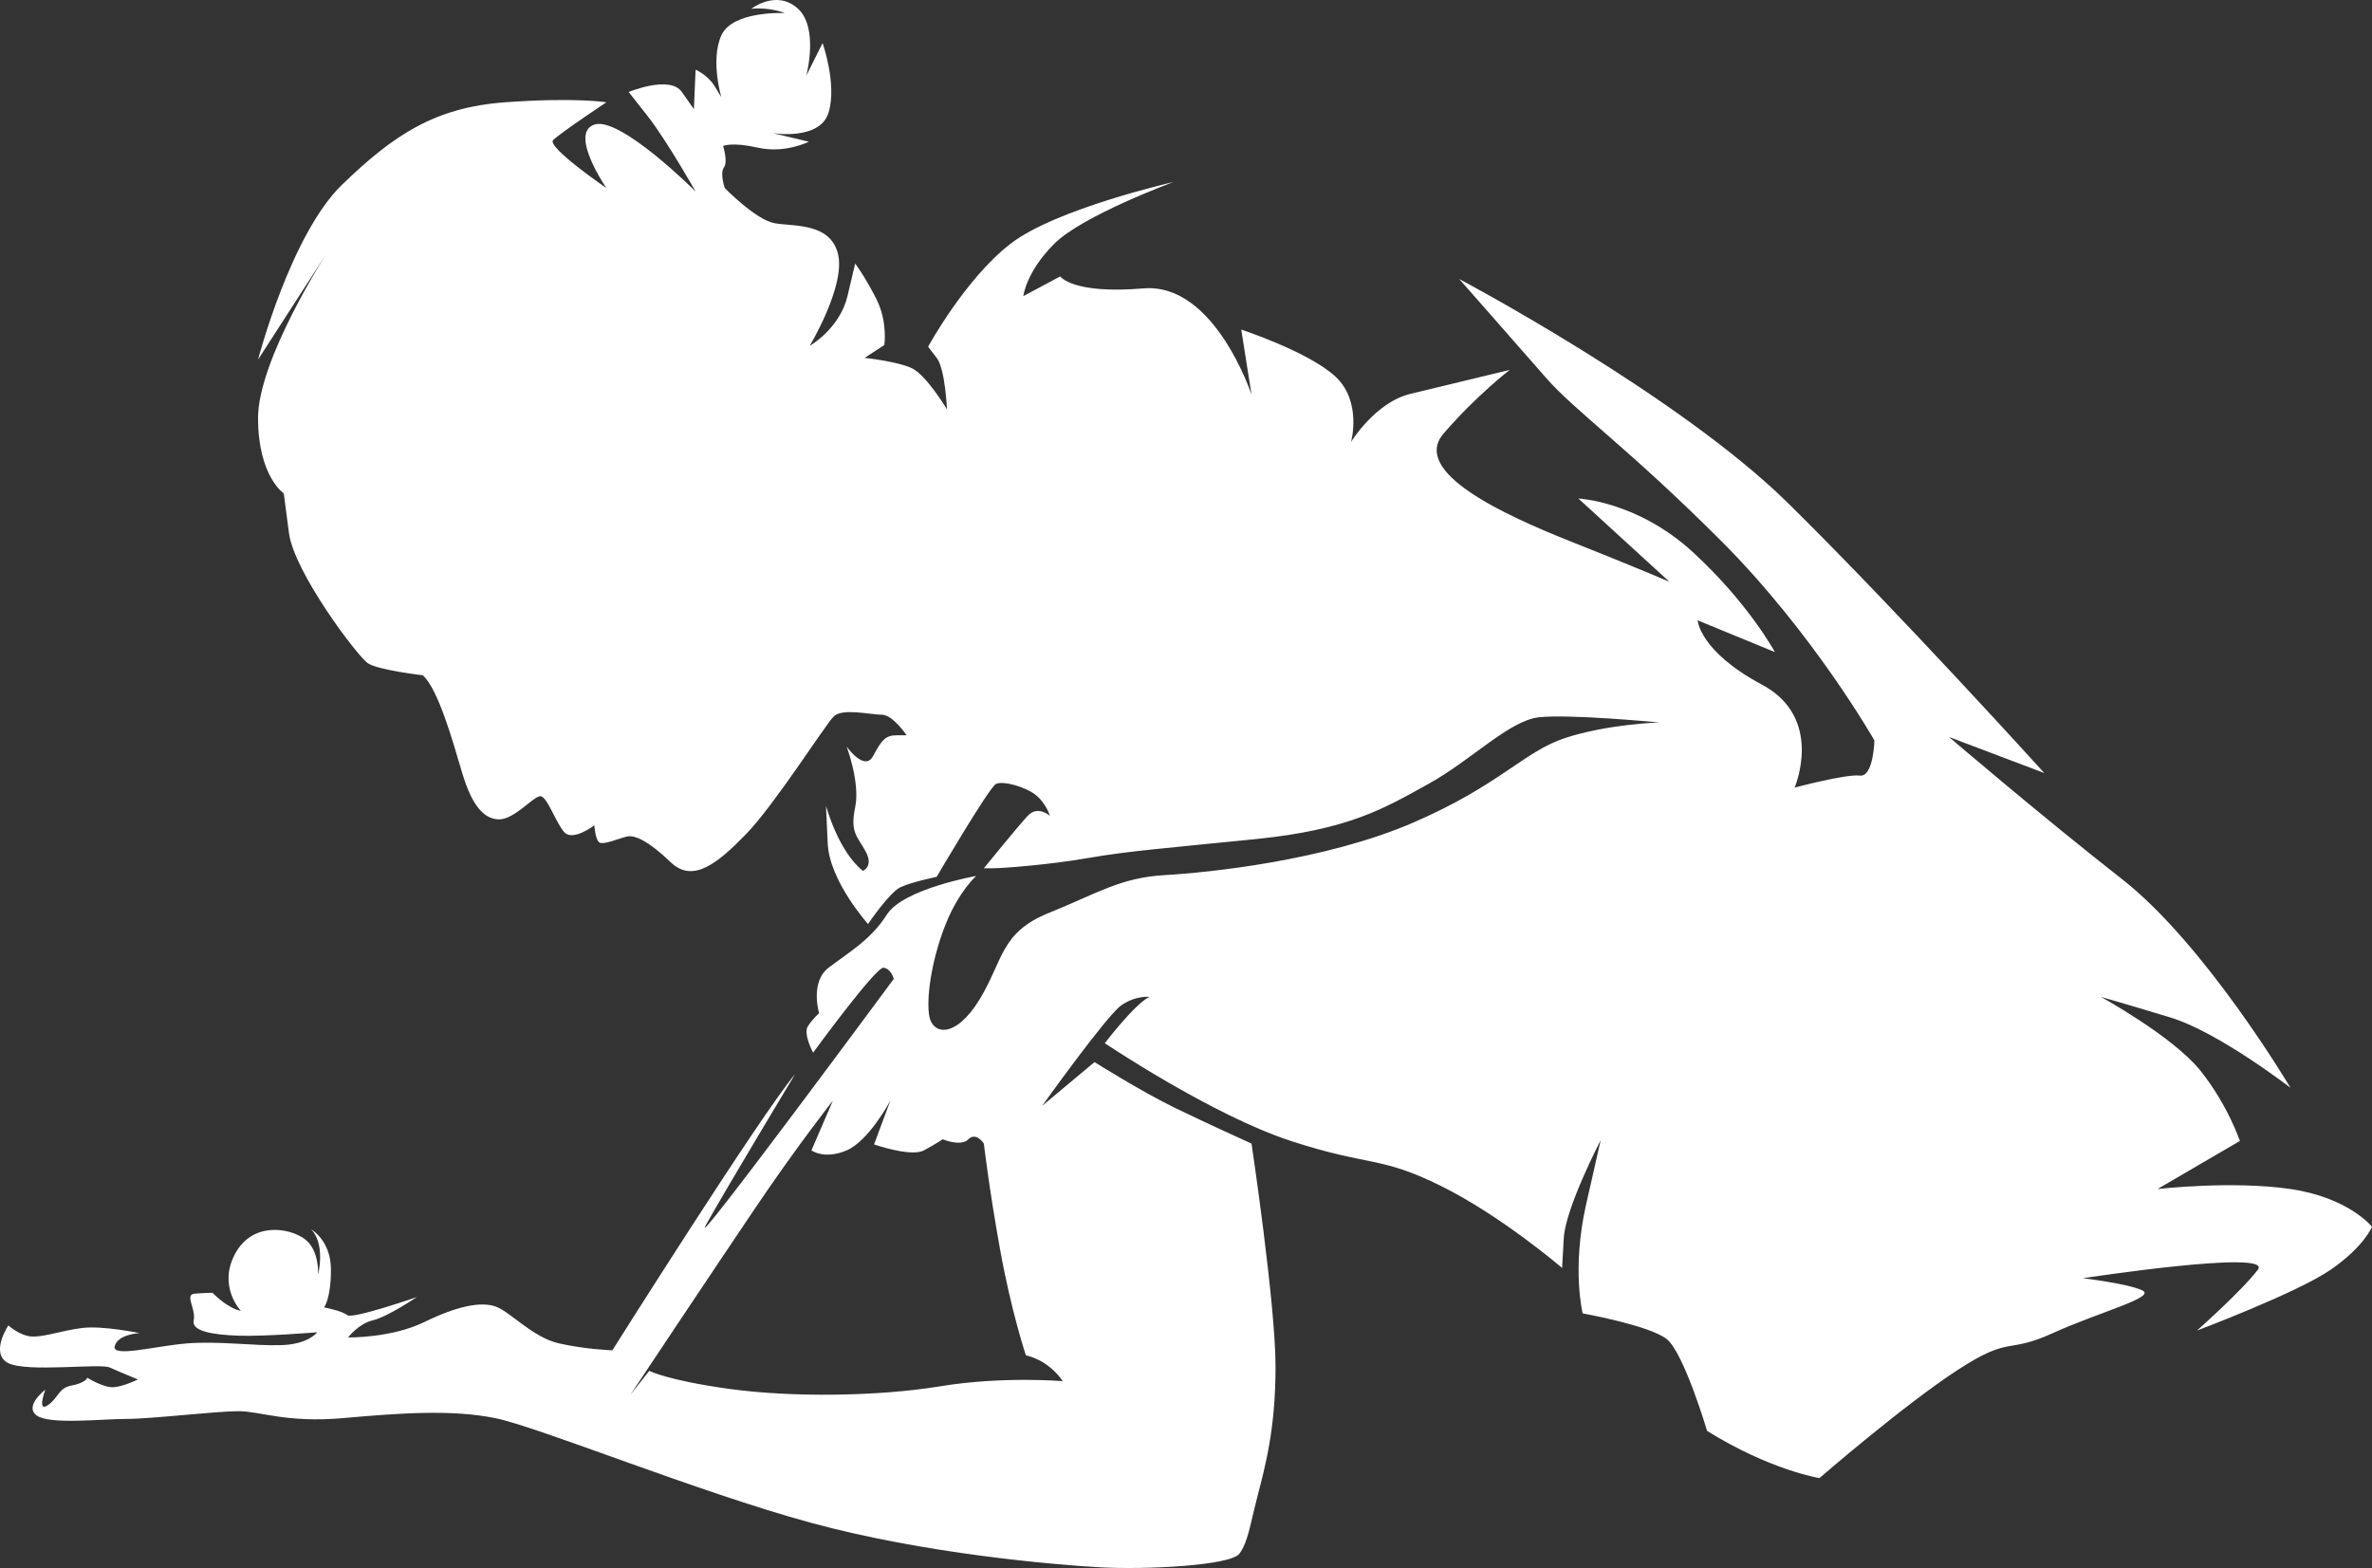 <?xml version="1.0" encoding="UTF-8"?>
<svg id="Vrstva_1" data-name="Vrstva 1" xmlns="http://www.w3.org/2000/svg" viewBox="0 0 3997.22 2642.97">
  <rect x="0" y="0" width="3997.22" height="2642.97" fill="#333333" stroke="none"/>
  <defs>
    <style>
      .cls-1 {
        fill: white;
      }
    </style>
  </defs>
  <path class="cls-1" d="m3859.87,2004.17c-98.31-14.46-224.09,0-224.09,0l138.79-80.96s-20.24-60.72-66.51-118.55c-46.26-57.83-167.71-124.34-167.71-124.34,0,0,36.14,10.12,117.11,34.7,80.96,24.58,202.41,118.55,202.41,118.55,0,0-143.13-241.44-283.37-351.32-140.24-109.88-292.04-240-292.04-240l160.48,60.72s-247.23-273.25-432.28-455.42c-185.06-182.17-553.73-377.34-553.73-377.34,0,0,96.87,109.88,146.02,166.26,49.16,56.38,138.79,118.55,294.94,274.7s258.79,336.86,258.79,336.86c0,0-1.45,62.17-24.58,59.28-23.13-2.89-109.88,20.24-109.88,20.24,0,0,50.6-117.11-54.94-173.49-105.54-56.38-108.43-108.43-108.43-108.43l130.12,53.49s-43.37-80.96-137.35-167.71c-93.97-86.75-193.73-91.08-193.73-91.08l153.25,140.24s-53.49-23.13-166.26-67.95c-112.77-44.82-270.36-117.11-213.97-182.17,56.38-65.06,111.32-106.99,111.32-106.99,0,0-108.43,26.02-167.71,40.48-59.28,14.46-99.76,80.96-99.76,80.96,0,0,18.79-67.95-26.02-109.88-44.82-41.93-159.03-79.52-159.03-79.52l17.35,109.88s-62.17-189.4-182.17-179.27c-120,10.12-140.24-20.24-140.24-20.24l-62.17,33.25s4.34-40.48,52.05-88.19c47.71-47.71,200.96-104.1,200.96-104.1,0,0-198.07,44.82-274.7,104.1-76.63,59.28-138.79,173.49-138.79,173.49l14.46,18.8c14.46,18.79,17.35,86.75,17.35,86.75,0,0-34.7-57.83-59.28-69.4-24.58-11.57-79.52-17.35-79.52-17.35l33.25-21.69s5.78-39.04-13.01-76.63c-18.8-37.59-36.14-60.72-36.14-60.72l-13.01,54.94c-13.01,54.94-63.61,83.85-63.61,83.85,0,0,60.72-101.2,47.71-154.7-13.01-53.49-75.18-46.26-106.99-52.05-31.81-5.78-83.85-59.28-83.85-59.28,0,0-8.67-24.58-1.45-34.7,7.23-10.12-1.45-36.14-1.45-36.14,0,0,14.46-7.23,59.28,2.89,44.82,10.12,85.3-10.12,85.3-10.12l-60.72-14.46s79.52,13.01,93.97-34.7c14.46-47.71-10.12-117.11-10.12-117.11l-27.47,54.94s21.69-80.96-14.46-113.33c-36.14-32.36-78.07.56-78.07.56,31.81-3.02,56.38,7.23,56.38,7.23,0,0-88.19-4.34-106.99,37.59-18.8,41.93,0,104.1,0,104.1l-11.57-18.79c-11.57-18.8-31.81-27.47-31.81-27.47l-2.89,66.51-20.24-28.92c-20.24-28.92-89.64,0-89.64,0l31.81,40.48c31.81,40.48,80.96,127.23,80.96,127.23,0,0-127.23-127.23-170.6-112.77-43.37,14.46,20.24,106.99,20.24,106.99,0,0-101.2-69.4-89.64-80.96,11.57-11.57,89.64-63.61,89.64-63.61,0,0-52.05-8.67-170.6,0s-187.95,54.94-274.7,138.79c-86.75,83.85-141.69,294.94-141.69,294.94l115.66-179.27s-115.66,179.27-115.66,277.59,43.37,127.23,43.37,127.23l8.67,66.51c8.67,66.51,115.66,208.19,133.01,219.76s92.53,20.24,92.53,20.24c26.02,23.13,50.6,111.32,66.51,164.82,15.9,53.49,36.14,78.07,62.17,78.07s57.83-39.04,69.4-39.04,26.02,44.82,40.48,60.72c14.46,15.9,50.6-11.57,50.6-11.57,0,0,1.45,24.58,8.67,28.92,7.23,4.34,33.25-7.23,46.26-10.12s36.14,7.23,73.73,43.37c37.59,36.14,79.52,1.45,127.23-47.71,47.71-49.16,133.01-183.61,147.47-198.07s62.17-2.89,80.96-2.89,41.93,34.7,41.93,34.7h-17.35c-17.35,0-24.58,7.23-39.04,34.7-14.46,27.47-44.82-15.9-44.82-15.9,0,0,23.13,60.72,14.46,102.65-8.67,41.93,2.89,47.71,17.35,73.73,14.46,26.02-4.34,33.25-4.34,33.25-41.93-33.25-62.17-109.88-62.17-109.88l2.89,63.61c2.89,63.61,67.95,135.9,67.95,135.9,0,0,36.14-53.49,54.94-62.17,18.8-8.67,60.72-17.35,60.72-17.35,0,0,88.19-150.36,99.76-156.43,11.57-6.07,50.6,4.62,67.95,19.08,17.35,14.46,23.13,34.7,23.13,34.7,0,0-20.24-18.8-37.59,0-17.35,18.8-73.73,88.19-73.73,88.19h15.9c15.9,0,93.97-5.78,160.48-17.35,66.51-11.57,124.34-15.9,281.92-31.81,157.59-15.9,216.86-52.05,290.6-92.82,73.73-40.77,135.9-106.7,186.5-112.48,50.6-5.78,202.41,8.67,202.41,8.67,0,0-86.75,2.89-157.59,26.02-70.84,23.13-109.88,79.52-257.35,143.13-147.47,63.61-342.65,83.85-417.83,88.19-75.18,4.34-112.77,30.36-195.18,63.61-82.41,33.25-76.63,79.52-117.11,146.02-40.48,66.51-80.96,60.72-85.3,24.58-4.34-36.14,7.23-99.76,28.92-153.25,21.69-53.49,50.6-79.52,50.6-79.52,0,0-122.89,21.69-150.36,65.06-27.47,43.37-66.51,65.06-98.31,89.64-31.81,24.58-15.9,76.63-15.9,76.63,0,0-10.12,8.67-18.79,21.69s8.67,44.82,8.67,44.82c0,0,105.54-144.58,118.55-143.13,13.01,1.45,17.35,18.8,17.35,18.8,0,0-346.98,469.87-316.62,414.93,30.36-54.94,150.36-254.45,150.36-254.45-59.28,70.84-307.95,465.54-307.95,465.54,0,0-44.82-1.45-89.64-11.57-44.82-10.12-82.41-53.49-106.99-62.17-24.58-8.67-63.61-1.45-120,26.02-56.38,27.47-128.67,26.02-128.67,26.02,0,0,17.35-23.13,41.93-28.92,24.58-5.78,73.73-39.04,73.73-39.04,0,0-108.43,37.59-117.11,30.36-8.67-7.23-39.04-13.01-39.04-13.01,0,0,11.57-14.46,11.57-63.61s-33.25-67.95-33.25-67.95c24.58,26.02,11.57,76.63,11.57,76.63,0,0,2.89-41.93-23.13-60.72-26.02-18.79-88.19-28.92-117.11,26.02-28.92,54.94,10.12,95.42,10.12,95.42-23.13-4.34-47.71-30.36-47.71-30.36,0,0-13.01,0-30.36,1.45-17.35,1.45,2.89,26.02-1.45,44.82-4.34,18.79,33.25,24.58,76.63,26.02,43.37,1.45,131.56-5.78,131.56-5.78,0,0-14.46,20.24-60.72,21.69-46.26,1.45-105.54-7.23-159.03-2.89-53.49,4.34-127.23,24.58-121.44,4.34,5.78-20.24,41.93-21.69,41.93-21.69,0,0-62.17-13.01-96.87-8.67-34.7,4.34-60.72,14.46-82.41,14.46s-41.93-18.8-41.93-18.8c0,0-31.81,47.71,0,63.61,31.81,15.9,154.7,0,170.6,7.23,15.9,7.23,47.71,20.24,47.71,20.24,0,0-23.13,11.57-40.48,13.01-17.35,1.45-44.82-15.9-44.82-15.9,0,0-2.89,8.67-26.02,13.01-23.13,4.34-21.69,20.24-40.48,33.25-18.79,13.01-4.34-26.02-4.34-26.02,0,0-36.14,27.47-14.46,43.37,21.69,15.9,109.88,5.78,151.81,5.78s150.36-13.01,187.95-13.01,80.96,20.24,177.83,11.57c96.87-8.67,182.17-14.46,254.45,0,72.29,14.46,341.2,124.34,532.04,176.38,190.84,52.05,409.15,70.84,487.22,75.18,78.07,4.34,221.2-2.89,235.66-23.13,14.46-20.24,17.35-46.26,30.36-96.87,13.01-50.6,30.36-112.77,30.36-218.31s-40.48-375.9-40.48-375.9c0,0-73.73-33.25-130.12-60.72s-134.46-76.63-134.46-76.63l-88.19,73.73s108.43-151.81,133.01-169.15c24.58-17.35,47.71-14.46,47.71-14.46-24.58,11.57-75.18,78.07-75.18,78.07,0,0,180.72,121.44,313.73,164.82,133.01,43.37,148.91,24.58,251.56,75.18s205.3,138.79,205.3,138.79l2.89-50.6c2.89-50.6,62.17-164.82,62.17-164.82l-24.58,108.43c-24.58,108.43-5.78,183.61-5.78,183.61,0,0,112.77,20.24,141.69,43.37,28.92,23.13,67.95,154.7,67.95,154.7,106.99,66.51,189.4,79.52,189.4,79.52,0,0,141.69-122.89,232.77-182.17,91.08-59.28,80.96-26.02,160.48-62.17,79.52-36.14,176.38-60.72,150.36-72.29s-99.76-20.24-99.76-20.24c0,0,320.96-49.16,294.94-14.46-26.02,34.7-102.65,102.65-102.65,102.65,0,0,169.15-63.61,225.54-102.65,56.38-39.04,69.4-72.29,69.4-72.29,0,0-39.04-49.16-137.35-63.61Zm-2068.89,323.85s-101.2-8.67-206.74,8.67c-105.54,17.35-251.56,18.8-355.66,4.34-104.1-14.46-134.46-30.36-134.46-30.36l-31.81,40.22s143.13-215.16,212.53-317.81,128.67-177.83,128.67-177.83l-36.14,83.85s21.69,15.9,59.28,0c37.59-15.9,73.73-83.85,73.73-83.85l-27.47,73.73s62.17,21.69,83.85,10.12c21.69-11.57,31.81-18.8,31.81-18.8,0,0,30.36,13.01,43.37,0,13.01-13.01,26.02,7.23,26.02,7.23,0,0,8.67,75.18,27.47,179.27s43.37,177.83,43.37,177.83c0,0,36.14,5.78,62.17,43.37Z"/>
</svg>